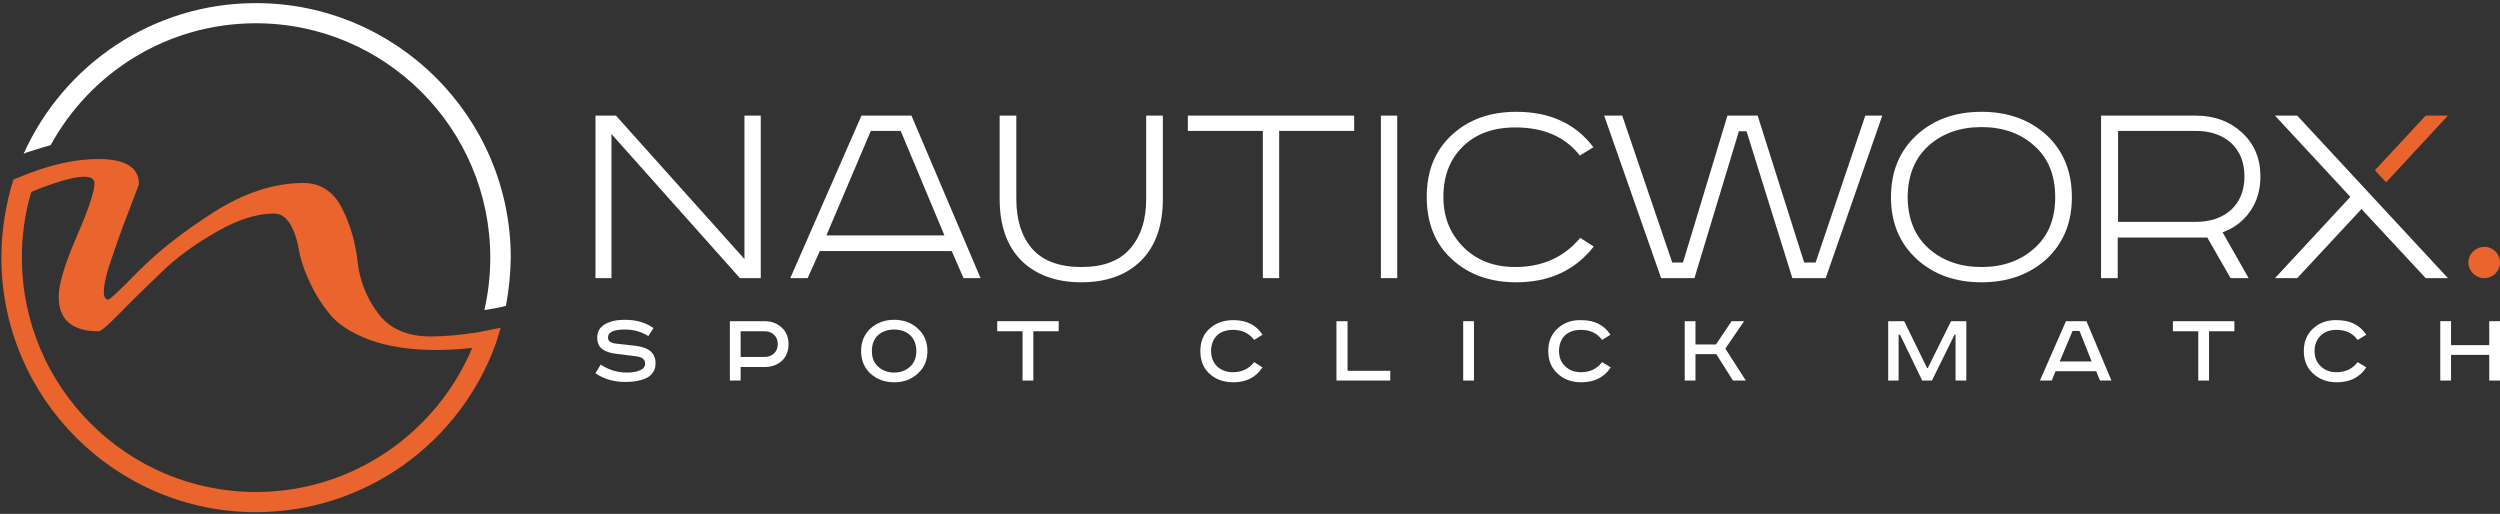 <?xml version="1.0" encoding="utf-8"?>
<svg xmlns="http://www.w3.org/2000/svg" version="1.2" viewBox="0 0 720 148" width="720" height="148">
	<rect x="0" y="0" width="720" height="148" fill="#333333" stroke="none"/>
	<title>Logo-svg</title>
	<style>
		.s0 { fill: #ea652d } 
		.s1 { fill: #ffffff } 
	</style>
	<path id="Layer" fill-rule="evenodd" class="s0" d="m144.2 94.4q-0.7 2.4-1.5 4.8c-10.2 28.1-37.3 48.3-69 48.3-40.4 0-73.3-32.9-73.3-73.3 0-5.4 0.6-10.6 1.7-15.7q0.7-3.5 1.8-6.8 3.8-1.6 7.3-2.8c6.3-2.1 12-3.1 17.1-3.1 7.7 0 11.7 2.4 11.7 7.1 0 0.2 0 0.4-2.5 6.8-1.6 4.1-3.3 8.7-5 13.7-1.7 4.8-2.6 8.4-2.6 10.6 0 2.3 1 2.3 1.4 2.3 0.2-0.1 1.8-1.2 8.6-8.2 5.5-5.6 12.8-11.3 21.5-16.9 8.8-5.6 17.5-8.5 26-8.5 4.9 0 8.7 2.5 11.1 7.3 2.4 4.7 3.9 9.9 4.5 15.5 0.6 5.4 2.6 10.4 6 14.9 3.3 4.3 8.3 6.5 14.9 6.5q6.2 0 13.8-1.2 3.1-0.6 6.5-1.3zm-8.2 5.8c-3.7 0.4-7.1 0.6-10.3 0.6-7.5 0-14-1-19.2-2.9-5.3-2-9.2-4.5-11.6-7.5-2.4-3-4.4-6.2-5.9-9.6-1.6-3.4-2.6-6.7-3.1-9.7-0.5-2.8-1.4-5.1-2.6-7q-1.8-2.6-4.4-2.6c-5 0-10.5 1.8-16.6 5.3-6.1 3.5-11.4 7.3-15.7 11.5-4.3 4.1-8.3 8-11.7 11.5-5 5.1-6 5.6-6.6 5.6-7.6 0-11.4-3.4-11.4-9.9 0-3.6 1.7-9.3 5.2-17.4 3.4-7.8 5.1-12.9 5.1-15.2 0-0.9-0.3-2-2.9-2q-3.2 0-9.3 2.1-3.3 1.1-6 2.3c-1.8 6-2.7 12.3-2.7 18.9 0 37.2 30.2 67.5 67.4 67.5 28 0 52.1-17.2 62.3-41.5z"/>
	<path id="Layer" class="s0" d="m715.5 80.1c-2.5 0-4.6-2-4.6-4.5 0-2.5 2.1-4.5 4.6-4.5 2.5 0 4.5 2 4.5 4.5 0 2.5-2 4.5-4.5 4.5z"/>
	<path id="Layer" class="s0" d="m684.3 49.4l2.9 3.1 17.8-19.2h-6.4l-14.6 15.7 0.3 0.4z"/>
	<path id="Layer" class="s1" d="m9.3 43.4q2.7-0.9 5.3-1.6c11.4-20.9 33.6-35.1 59.1-35.1 37.2 0 67.5 30.3 67.5 67.5 0 5.2-0.6 10.3-1.7 15.1 1.1-0.2 2.3-0.4 3.5-0.6l2.7-0.6q1.3-6.8 1.4-13.9c0-40.4-32.9-73.3-73.4-73.3-29.8 0-55.4 17.8-66.9 43.4 0.8-0.4 1.7-0.7 2.5-0.9z"/>
	<path id="Layer" class="s1" d="m171.5 33.3h5.9l37 41.3v-41.3h4.7v46.8h-6l-37-41.5v41.5h-4.6z"/>
	<path id="Layer" fill-rule="evenodd" class="s1" d="m248.1 33.3h14.4l19.9 46.8h-4.9l-3.4-7.8h-38l-3.5 7.8h-5zm2.7 4.4l-12.8 30.1h34l-12.6-30.1z"/>
	<path id="Layer" class="s1" d="m287.9 33.3h4.8v24q0 9.1 4.6 14.4 4.7 5.2 14.1 5.2c6.3 0 10.9-1.7 14-5.2q4.7-5.3 4.7-14.4v-24h4.8v24q0 11.5-6.3 17.8-6.3 6.2-17.2 6.2c-7.2 0-13-2.1-17.2-6.2q-6.3-6.3-6.3-17.8c0 0 0-24 0-24z"/>
	<path id="Layer" class="s1" d="m342.1 33.3h47.9v4.4h-21.6v42.4h-4.7v-42.4h-21.6z"/>
	<path id="Layer" class="s1" d="m397.7 33.3h4.7v46.8h-4.7z"/>
	<path id="Layer" class="s1" d="m458.9 42.4l-3.9 2.4q-6.3-8.1-18.6-8.1-9.4 0-15 5.4-5.7 5.5-5.7 14.6c0 6 2 10.7 5.8 14.5q5.7 5.7 14.9 5.7 11.7 0 18.7-8.4l3.9 2.5q-8.1 10.3-22.3 10.3-11.4 0-18.6-6.7-7.2-6.6-7.2-17.9c0-7.5 2.4-13.4 7.3-17.9q7.2-6.6 18.5-6.6 14.5 0 22.2 10.2z"/>
	<path id="Layer" class="s1" d="m462 33.3h5.2l14.4 42.3h3.1l12.8-42.3h8.7l13.4 42.3h3.3l14.3-42.3h4.9l-16.3 46.8h-9.6l-13.2-42.3h-2.2l-12.8 42.3h-9.6l-16.4-46.8z"/>
	<path id="Layer" fill-rule="evenodd" class="s1" d="m589.4 38.9q7.3 6.8 7.3 17.9 0 11-7.3 17.8-7.4 6.7-18.7 6.7-11.4 0-18.7-6.7-7.4-6.8-7.4-17.8 0-11.1 7.4-17.9 7.3-6.7 18.7-6.7 11.3 0 18.7 6.7zm-40 17.9q0.1 9.4 6 14.7 6 5.4 15.3 5.4 9.2 0 15.2-5.4 6-5.3 6-14.7 0-9.5-6-14.8-6-5.4-15.2-5.4-9.3 0-15.3 5.4-5.9 5.3-6 14.8z"/>
	<path id="Layer" fill-rule="evenodd" class="s1" d="m605.2 33.3h27.2q7.9 0 13.2 4.8 5.4 4.9 5.4 12.7 0 5.9-3 10.1-2.9 4.2-7.9 6l7.5 13.2h-5.2l-6.7-11.7h-25.8v11.7h-4.8v-46.8zm4.8 4.4v26.2h22.4q6.3 0 10.2-3.5 3.8-3.6 3.8-9.6 0-6-3.8-9.6-3.9-3.5-10.2-3.5c0 0-22.4 0-22.4 0z"/>
	<path id="Layer" class="s1" d="m705 80.1h-6.4l-18.5-19.9-18.5 19.9h-6.4l21.7-23.4-21.7-23.4h6.4l43.4 46.8z"/>
	<g id="Layer">
		<path id="Layer" class="s1" d="m188.2 94.5l-1.5 2.3q-2.9-1.9-6.8-1.9-4.8 0-4.8 2.3 0 0.9 0.7 1.3 0.7 0.4 2 0.5l5.3 0.6q5.7 0.7 5.7 5 0 2.7-2.3 4.1-2.4 1.3-6.4 1.3-5 0-8.6-2.5l1.5-2.5q3.4 2.3 7.6 2.3 2.4 0 3.8-0.7 1.4-0.6 1.4-1.9 0-1.8-2.7-2.1l-5.6-0.7q-2.7-0.3-4.1-1.4-1.4-1.1-1.4-3.3 0-2.5 2.2-3.8 2.2-1.3 5.7-1.3 5 0 8.3 2.4z"/>
		<path id="Layer" fill-rule="evenodd" class="s1" d="m210.2 92.5h10q3 0 5 1.9 1.9 1.8 1.9 4.7 0 3-1.9 4.8-2 1.8-5 1.8h-6.9v3.9h-3.1zm3.1 2.9v7.4h6.8q1.8 0 2.8-1 1.1-1 1.1-2.7 0-1.7-1.1-2.7-1-1-2.8-1c0 0-6.8 0-6.8 0z"/>
		<path id="Layer" fill-rule="evenodd" class="s1" d="m264.3 94.6q2.8 2.5 2.8 6.5 0 4-2.8 6.5-2.7 2.5-6.8 2.5-4 0-6.8-2.5-2.7-2.5-2.7-6.5 0-4 2.7-6.5 2.8-2.5 6.8-2.5 4.1 0 6.8 2.5zm-11.4 1.9q-1.8 1.7-1.8 4.6 0 2.9 1.8 4.5 1.9 1.7 4.6 1.7 2.8 0 4.6-1.7 1.8-1.6 1.8-4.5 0-2.9-1.8-4.6-1.8-1.6-4.6-1.6-2.7 0-4.6 1.6z"/>
		<path id="Layer" class="s1" d="m287.2 92.5h17.7v2.9h-7.3v14.2h-3.1v-14.2h-7.3v-2.9z"/>
		<path id="Layer" class="s1" d="m363.6 96.4l-2.4 1.5q-2.2-2.9-6.1-2.9-2.9 0-4.6 1.6-1.7 1.7-1.7 4.5c0 1.9 0.6 3.3 1.7 4.4q1.8 1.7 4.6 1.7 3.8 0 6.1-2.9l2.4 1.5q-2.8 4.3-8.4 4.3-4.2 0-6.9-2.5-2.6-2.4-2.6-6.5 0-4.1 2.7-6.5 2.7-2.4 6.8-2.4 5.7 0 8.4 4.2z"/>
		<path id="Layer" class="s1" d="m384.9 92.5h3.2v14.3h12.3v2.8h-15.5z"/>
		<path id="Layer" class="s1" d="m421.4 92.5h3.1v17.1h-3.1z"/>
		<path id="Layer" class="s1" d="m463.8 96.4l-2.4 1.5q-2.1-2.9-6.1-2.9-2.9 0-4.6 1.6-1.7 1.7-1.7 4.5c0 1.9 0.6 3.3 1.8 4.4q1.7 1.7 4.5 1.7 3.9 0 6.1-2.9l2.5 1.5q-2.8 4.3-8.5 4.3-4.2 0-6.8-2.5-2.7-2.4-2.7-6.5 0-4.1 2.7-6.5 2.7-2.5 6.8-2.4 5.7 0 8.4 4.2z"/>
		<path id="Layer" class="s1" d="m485.1 92.5h3.2v6.7h5.9l4.5-6.7h3.6l-5.4 7.9 5.9 9.2h-3.7l-4.8-7.6h-6v7.6h-3.1v-17.1z"/>
		<path id="Layer" class="s1" d="m543.8 92.5h4.6l6.6 13.5h0.2l6.7-13.5h4.4v17.1h-3.1v-13.2h-0.3l-6.5 13.2h-2.8l-6.4-13.2h-0.4v13.2h-3z"/>
		<path id="Layer" fill-rule="evenodd" class="s1" d="m595 92.5h5.9l7.2 17.1h-3.3l-1.1-2.7h-11.7l-1.1 2.7h-3.4zm1.9 2.8l-3.7 8.8h9.2l-3.5-8.8z"/>
		<path id="Layer" class="s1" d="m625.8 92.5h17.7v2.9h-7.3v14.2h-3.1v-14.2h-7.3c0 0 0-2.9 0-2.9z"/>
		<path id="Layer" class="s1" d="m681.5 96.4l-2.5 1.5q-2.1-2.9-6.1-2.9-2.8 0-4.5 1.6-1.8 1.7-1.8 4.5c0 1.9 0.6 3.3 1.8 4.4q1.7 1.7 4.5 1.7 3.9 0 6.1-2.9l2.5 1.5q-2.8 4.3-8.5 4.3-4.1 0-6.8-2.5-2.7-2.4-2.7-6.5 0-4.1 2.7-6.5 2.7-2.5 6.8-2.4 5.7 0 8.5 4.2z"/>
		<path id="Layer" class="s1" d="m702.8 92.5h3.1v6.9h11v-6.9h3.1v17.1h-3.1v-7.4h-11v7.4h-3.1z"/>
	</g>
</svg>